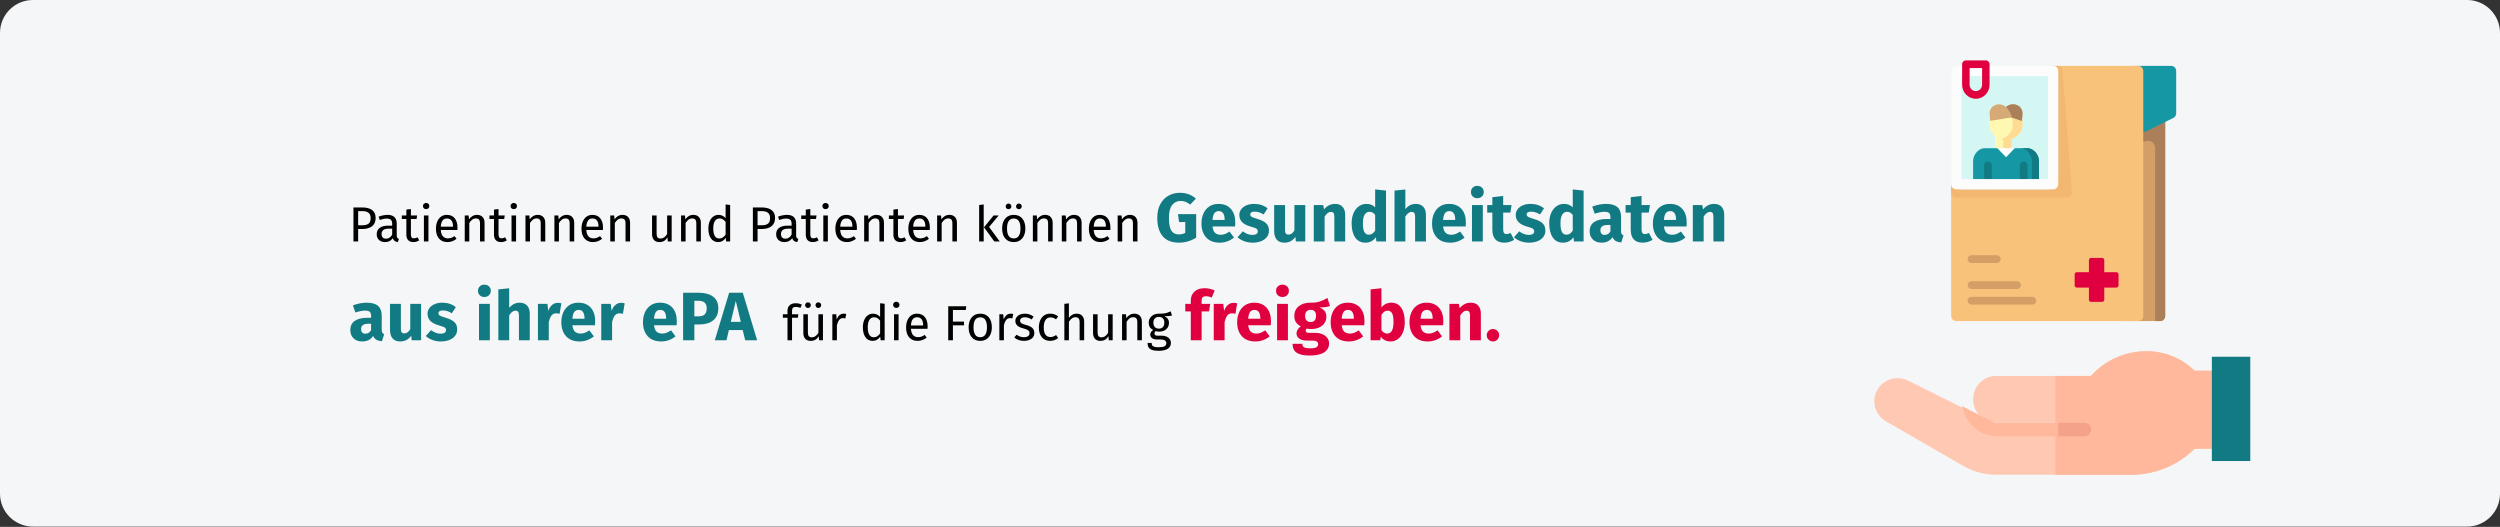 <?xml version="1.0" encoding="UTF-8"?>
<svg width="911px" height="192px" viewBox="0 0 911 192" version="1.1" xmlns="http://www.w3.org/2000/svg" xmlns:xlink="http://www.w3.org/1999/xlink">
    <rect x="0" y="0" width="911" height="192" fill="#333333" stroke="none"/>
    <title>datenspende-einleitung</title>
    <g id="Page-1" stroke="none" stroke-width="1" fill="none" fill-rule="evenodd">
        <g id="vorlage" transform="translate(2, -34360)" fill-rule="nonzero">
            <g id="datenspende-einleitung" transform="translate(-2, 34360)">
                <g id="Mask" fill="#F5F6F7">
                    <path d="M12,1.71262132e-22 L899,1.71262132e-22 C905.627,1.71262132e-22 911,5.373 911,12 L911,179.886 C911,186.513 905.627,191.886 899,191.886 L12,191.886 C5.373,191.886 0,186.513 0,179.886 L0,12 C0,5.373 5.373,1.71262132e-22 12,1.71262132e-22 Z" id="path-1"></path>
                </g>
                <g id="Patientinnen-und-Pat" transform="translate(127.65, 67.725)">
                    <path d="M4.408,7.873 C5.944,7.873 7.132,8.194 7.972,8.836 C8.812,9.478 9.232,10.435 9.232,11.707 C9.232,13.063 8.794,14.071 7.918,14.731 C7.042,15.391 5.878,15.721 4.426,15.721 L2.86,15.721 L2.86,20.275 L1.15,20.275 L1.15,7.873 L4.408,7.873 Z M4.354,14.371 C5.35,14.371 6.109,14.179 6.631,13.795 C7.153,13.411 7.414,12.721 7.414,11.725 C7.414,10.837 7.153,10.195 6.631,9.799 C6.109,9.403 5.362,9.205 4.39,9.205 L2.86,9.205 L2.86,14.371 L4.354,14.371 Z" id="Shape" fill="#000000"></path>
                    <path d="M16.918,18.061 C16.918,18.445 16.984,18.73 17.116,18.916 C17.248,19.102 17.446,19.243 17.71,19.339 L17.332,20.491 C16.84,20.431 16.444,20.293 16.144,20.077 C15.844,19.861 15.622,19.525 15.478,19.069 C14.842,20.017 13.9,20.491 12.652,20.491 C11.716,20.491 10.978,20.227 10.438,19.699 C9.898,19.171 9.628,18.481 9.628,17.629 C9.628,16.621 9.991,15.847 10.717,15.307 C11.443,14.767 12.472,14.497 13.804,14.497 L15.262,14.497 L15.262,13.795 C15.262,13.123 15.1,12.643 14.776,12.355 C14.452,12.067 13.954,11.923 13.282,11.923 C12.586,11.923 11.734,12.091 10.726,12.427 L10.312,11.221 C11.488,10.789 12.58,10.573 13.588,10.573 C14.704,10.573 15.538,10.846 16.09,11.392 C16.642,11.938 16.918,12.715 16.918,13.723 L16.918,18.061 Z M13.03,19.249 C13.978,19.249 14.722,18.757 15.262,17.773 L15.262,15.595 L14.02,15.595 C12.268,15.595 11.392,16.243 11.392,17.539 C11.392,18.103 11.53,18.529 11.806,18.817 C12.082,19.105 12.49,19.249 13.03,19.249 Z" id="Shape" fill="#000000"></path>
                    <path d="M25.108,19.843 C24.484,20.275 23.776,20.491 22.984,20.491 C22.18,20.491 21.553,20.26 21.103,19.798 C20.653,19.336 20.428,18.667 20.428,17.791 L20.428,12.067 L18.772,12.067 L18.772,10.789 L20.428,10.789 L20.428,8.647 L22.084,8.449 L22.084,10.789 L24.334,10.789 L24.154,12.067 L22.084,12.067 L22.084,17.719 C22.084,18.211 22.171,18.568 22.345,18.79 C22.519,19.012 22.81,19.123 23.218,19.123 C23.59,19.123 24.01,18.997 24.478,18.745 L25.108,19.843 Z" id="Path" fill="#000000"></path>
                    <path d="M28.474,10.789 L28.474,20.275 L26.818,20.275 L26.818,10.789 L28.474,10.789 Z M27.628,6.235 C27.976,6.235 28.258,6.343 28.474,6.559 C28.69,6.775 28.798,7.045 28.798,7.369 C28.798,7.693 28.69,7.96 28.474,8.17 C28.258,8.38 27.976,8.485 27.628,8.485 C27.292,8.485 27.016,8.38 26.8,8.17 C26.584,7.96 26.476,7.693 26.476,7.369 C26.476,7.045 26.584,6.775 26.8,6.559 C27.016,6.343 27.292,6.235 27.628,6.235 Z" id="Shape" fill="#000000"></path>
                    <path d="M39.058,15.253 C39.058,15.529 39.046,15.811 39.022,16.099 L32.974,16.099 C33.046,17.143 33.31,17.911 33.766,18.403 C34.222,18.895 34.81,19.141 35.53,19.141 C35.986,19.141 36.406,19.075 36.79,18.943 C37.174,18.811 37.576,18.601 37.996,18.313 L38.716,19.303 C37.708,20.095 36.604,20.491 35.404,20.491 C34.084,20.491 33.055,20.059 32.317,19.195 C31.579,18.331 31.21,17.143 31.21,15.631 C31.21,14.647 31.369,13.774 31.687,13.012 C32.005,12.25 32.461,11.653 33.055,11.221 C33.649,10.789 34.348,10.573 35.152,10.573 C36.412,10.573 37.378,10.987 38.05,11.815 C38.722,12.643 39.058,13.789 39.058,15.253 Z M37.42,14.767 C37.42,13.831 37.234,13.117 36.862,12.625 C36.49,12.133 35.932,11.887 35.188,11.887 C33.832,11.887 33.094,12.883 32.974,14.875 L37.42,14.875 L37.42,14.767 Z" id="Shape" fill="#000000"></path>
                    <path d="M46.168,10.573 C47.032,10.573 47.707,10.831 48.193,11.347 C48.679,11.863 48.922,12.571 48.922,13.471 L48.922,20.275 L47.266,20.275 L47.266,13.705 C47.266,13.033 47.14,12.559 46.888,12.283 C46.636,12.007 46.264,11.869 45.772,11.869 C45.268,11.869 44.824,12.013 44.44,12.301 C44.056,12.589 43.696,13.003 43.36,13.543 L43.36,20.275 L41.704,20.275 L41.704,10.789 L43.126,10.789 L43.27,12.193 C43.606,11.689 44.023,11.293 44.521,11.005 C45.019,10.717 45.568,10.573 46.168,10.573 Z" id="Path" fill="#000000"></path>
                    <path d="M57.04,19.843 C56.416,20.275 55.708,20.491 54.916,20.491 C54.112,20.491 53.485,20.26 53.035,19.798 C52.585,19.336 52.36,18.667 52.36,17.791 L52.36,12.067 L50.704,12.067 L50.704,10.789 L52.36,10.789 L52.36,8.647 L54.016,8.449 L54.016,10.789 L56.266,10.789 L56.086,12.067 L54.016,12.067 L54.016,17.719 C54.016,18.211 54.103,18.568 54.277,18.79 C54.451,19.012 54.742,19.123 55.15,19.123 C55.522,19.123 55.942,18.997 56.41,18.745 L57.04,19.843 Z" id="Path" fill="#000000"></path>
                    <path d="M60.406,10.789 L60.406,20.275 L58.75,20.275 L58.75,10.789 L60.406,10.789 Z M59.56,6.235 C59.908,6.235 60.19,6.343 60.406,6.559 C60.622,6.775 60.73,7.045 60.73,7.369 C60.73,7.693 60.622,7.96 60.406,8.17 C60.19,8.38 59.908,8.485 59.56,8.485 C59.224,8.485 58.948,8.38 58.732,8.17 C58.516,7.96 58.408,7.693 58.408,7.369 C58.408,7.045 58.516,6.775 58.732,6.559 C58.948,6.343 59.224,6.235 59.56,6.235 Z" id="Shape" fill="#000000"></path>
                    <path d="M68.29,10.573 C69.154,10.573 69.829,10.831 70.315,11.347 C70.801,11.863 71.044,12.571 71.044,13.471 L71.044,20.275 L69.388,20.275 L69.388,13.705 C69.388,13.033 69.262,12.559 69.01,12.283 C68.758,12.007 68.386,11.869 67.894,11.869 C67.39,11.869 66.946,12.013 66.562,12.301 C66.178,12.589 65.818,13.003 65.482,13.543 L65.482,20.275 L63.826,20.275 L63.826,10.789 L65.248,10.789 L65.392,12.193 C65.728,11.689 66.145,11.293 66.643,11.005 C67.141,10.717 67.69,10.573 68.29,10.573 Z" id="Path" fill="#000000"></path>
                    <path d="M78.838,10.573 C79.702,10.573 80.377,10.831 80.863,11.347 C81.349,11.863 81.592,12.571 81.592,13.471 L81.592,20.275 L79.936,20.275 L79.936,13.705 C79.936,13.033 79.81,12.559 79.558,12.283 C79.306,12.007 78.934,11.869 78.442,11.869 C77.938,11.869 77.494,12.013 77.11,12.301 C76.726,12.589 76.366,13.003 76.03,13.543 L76.03,20.275 L74.374,20.275 L74.374,10.789 L75.796,10.789 L75.94,12.193 C76.276,11.689 76.693,11.293 77.191,11.005 C77.689,10.717 78.238,10.573 78.838,10.573 Z" id="Path" fill="#000000"></path>
                    <path d="M92.086,15.253 C92.086,15.529 92.074,15.811 92.05,16.099 L86.002,16.099 C86.074,17.143 86.338,17.911 86.794,18.403 C87.25,18.895 87.838,19.141 88.558,19.141 C89.014,19.141 89.434,19.075 89.818,18.943 C90.202,18.811 90.604,18.601 91.024,18.313 L91.744,19.303 C90.736,20.095 89.632,20.491 88.432,20.491 C87.112,20.491 86.083,20.059 85.345,19.195 C84.607,18.331 84.238,17.143 84.238,15.631 C84.238,14.647 84.397,13.774 84.715,13.012 C85.033,12.25 85.489,11.653 86.083,11.221 C86.677,10.789 87.376,10.573 88.18,10.573 C89.44,10.573 90.406,10.987 91.078,11.815 C91.75,12.643 92.086,13.789 92.086,15.253 Z M90.448,14.767 C90.448,13.831 90.262,13.117 89.89,12.625 C89.518,12.133 88.96,11.887 88.216,11.887 C86.86,11.887 86.122,12.883 86.002,14.875 L90.448,14.875 L90.448,14.767 Z" id="Shape" fill="#000000"></path>
                    <path d="M99.196,10.573 C100.06,10.573 100.735,10.831 101.221,11.347 C101.707,11.863 101.95,12.571 101.95,13.471 L101.95,20.275 L100.294,20.275 L100.294,13.705 C100.294,13.033 100.168,12.559 99.916,12.283 C99.664,12.007 99.292,11.869 98.8,11.869 C98.296,11.869 97.852,12.013 97.468,12.301 C97.084,12.589 96.724,13.003 96.388,13.543 L96.388,20.275 L94.732,20.275 L94.732,10.789 L96.154,10.789 L96.298,12.193 C96.634,11.689 97.051,11.293 97.549,11.005 C98.047,10.717 98.596,10.573 99.196,10.573 Z" id="Path" fill="#000000"></path>
                    <path d="M117.106,20.275 L115.684,20.275 L115.558,18.799 C115.198,19.387 114.784,19.816 114.316,20.086 C113.848,20.356 113.278,20.491 112.606,20.491 C111.778,20.491 111.13,20.239 110.662,19.735 C110.194,19.231 109.96,18.517 109.96,17.593 L109.96,10.789 L111.616,10.789 L111.616,17.413 C111.616,18.061 111.73,18.52 111.958,18.79 C112.186,19.06 112.558,19.195 113.074,19.195 C113.998,19.195 114.79,18.649 115.45,17.557 L115.45,10.789 L117.106,10.789 L117.106,20.275 Z" id="Path" fill="#000000"></path>
                    <path d="M124.99,10.573 C125.854,10.573 126.529,10.831 127.015,11.347 C127.501,11.863 127.744,12.571 127.744,13.471 L127.744,20.275 L126.088,20.275 L126.088,13.705 C126.088,13.033 125.962,12.559 125.71,12.283 C125.458,12.007 125.086,11.869 124.594,11.869 C124.09,11.869 123.646,12.013 123.262,12.301 C122.878,12.589 122.518,13.003 122.182,13.543 L122.182,20.275 L120.526,20.275 L120.526,10.789 L121.948,10.789 L122.092,12.193 C122.428,11.689 122.845,11.293 123.343,11.005 C123.841,10.717 124.39,10.573 124.99,10.573 Z" id="Path" fill="#000000"></path>
                    <path d="M138.418,6.973 L138.418,20.275 L136.96,20.275 L136.798,18.961 C136.486,19.441 136.096,19.816 135.628,20.086 C135.16,20.356 134.638,20.491 134.062,20.491 C132.934,20.491 132.055,20.047 131.425,19.159 C130.795,18.271 130.48,17.077 130.48,15.577 C130.48,14.605 130.63,13.741 130.93,12.985 C131.23,12.229 131.662,11.638 132.226,11.212 C132.79,10.786 133.45,10.573 134.206,10.573 C135.178,10.573 136.03,10.963 136.762,11.743 L136.762,6.775 L138.418,6.973 Z M134.422,19.177 C134.926,19.177 135.358,19.06 135.718,18.826 C136.078,18.592 136.426,18.241 136.762,17.773 L136.762,13.129 C136.45,12.721 136.117,12.412 135.763,12.202 C135.409,11.992 135.01,11.887 134.566,11.887 C133.834,11.887 133.267,12.193 132.865,12.805 C132.463,13.417 132.262,14.329 132.262,15.541 C132.262,16.765 132.448,17.677 132.82,18.277 C133.192,18.877 133.726,19.177 134.422,19.177 Z" id="Shape" fill="#000000"></path>
                    <path d="M149.956,7.873 C151.492,7.873 152.68,8.194 153.52,8.836 C154.36,9.478 154.78,10.435 154.78,11.707 C154.78,13.063 154.342,14.071 153.466,14.731 C152.59,15.391 151.426,15.721 149.974,15.721 L148.408,15.721 L148.408,20.275 L146.698,20.275 L146.698,7.873 L149.956,7.873 Z M149.902,14.371 C150.898,14.371 151.657,14.179 152.179,13.795 C152.701,13.411 152.962,12.721 152.962,11.725 C152.962,10.837 152.701,10.195 152.179,9.799 C151.657,9.403 150.91,9.205 149.938,9.205 L148.408,9.205 L148.408,14.371 L149.902,14.371 Z" id="Shape" fill="#000000"></path>
                    <path d="M162.466,18.061 C162.466,18.445 162.532,18.73 162.664,18.916 C162.796,19.102 162.994,19.243 163.258,19.339 L162.88,20.491 C162.388,20.431 161.992,20.293 161.692,20.077 C161.392,19.861 161.17,19.525 161.026,19.069 C160.39,20.017 159.448,20.491 158.2,20.491 C157.264,20.491 156.526,20.227 155.986,19.699 C155.446,19.171 155.176,18.481 155.176,17.629 C155.176,16.621 155.539,15.847 156.265,15.307 C156.991,14.767 158.02,14.497 159.352,14.497 L160.81,14.497 L160.81,13.795 C160.81,13.123 160.648,12.643 160.324,12.355 C160,12.067 159.502,11.923 158.83,11.923 C158.134,11.923 157.282,12.091 156.274,12.427 L155.86,11.221 C157.036,10.789 158.128,10.573 159.136,10.573 C160.252,10.573 161.086,10.846 161.638,11.392 C162.19,11.938 162.466,12.715 162.466,13.723 L162.466,18.061 Z M158.578,19.249 C159.526,19.249 160.27,18.757 160.81,17.773 L160.81,15.595 L159.568,15.595 C157.816,15.595 156.94,16.243 156.94,17.539 C156.94,18.103 157.078,18.529 157.354,18.817 C157.63,19.105 158.038,19.249 158.578,19.249 Z" id="Shape" fill="#000000"></path>
                    <path d="M170.656,19.843 C170.032,20.275 169.324,20.491 168.532,20.491 C167.728,20.491 167.101,20.26 166.651,19.798 C166.201,19.336 165.976,18.667 165.976,17.791 L165.976,12.067 L164.32,12.067 L164.32,10.789 L165.976,10.789 L165.976,8.647 L167.632,8.449 L167.632,10.789 L169.882,10.789 L169.702,12.067 L167.632,12.067 L167.632,17.719 C167.632,18.211 167.719,18.568 167.893,18.79 C168.067,19.012 168.358,19.123 168.766,19.123 C169.138,19.123 169.558,18.997 170.026,18.745 L170.656,19.843 Z" id="Path" fill="#000000"></path>
                    <path d="M174.022,10.789 L174.022,20.275 L172.366,20.275 L172.366,10.789 L174.022,10.789 Z M173.176,6.235 C173.524,6.235 173.806,6.343 174.022,6.559 C174.238,6.775 174.346,7.045 174.346,7.369 C174.346,7.693 174.238,7.96 174.022,8.17 C173.806,8.38 173.524,8.485 173.176,8.485 C172.84,8.485 172.564,8.38 172.348,8.17 C172.132,7.96 172.024,7.693 172.024,7.369 C172.024,7.045 172.132,6.775 172.348,6.559 C172.564,6.343 172.84,6.235 173.176,6.235 Z" id="Shape" fill="#000000"></path>
                    <path d="M184.606,15.253 C184.606,15.529 184.594,15.811 184.57,16.099 L178.522,16.099 C178.594,17.143 178.858,17.911 179.314,18.403 C179.77,18.895 180.358,19.141 181.078,19.141 C181.534,19.141 181.954,19.075 182.338,18.943 C182.722,18.811 183.124,18.601 183.544,18.313 L184.264,19.303 C183.256,20.095 182.152,20.491 180.952,20.491 C179.632,20.491 178.603,20.059 177.865,19.195 C177.127,18.331 176.758,17.143 176.758,15.631 C176.758,14.647 176.917,13.774 177.235,13.012 C177.553,12.25 178.009,11.653 178.603,11.221 C179.197,10.789 179.896,10.573 180.7,10.573 C181.96,10.573 182.926,10.987 183.598,11.815 C184.27,12.643 184.606,13.789 184.606,15.253 Z M182.968,14.767 C182.968,13.831 182.782,13.117 182.41,12.625 C182.038,12.133 181.48,11.887 180.736,11.887 C179.38,11.887 178.642,12.883 178.522,14.875 L182.968,14.875 L182.968,14.767 Z" id="Shape" fill="#000000"></path>
                    <path d="M191.716,10.573 C192.58,10.573 193.255,10.831 193.741,11.347 C194.227,11.863 194.47,12.571 194.47,13.471 L194.47,20.275 L192.814,20.275 L192.814,13.705 C192.814,13.033 192.688,12.559 192.436,12.283 C192.184,12.007 191.812,11.869 191.32,11.869 C190.816,11.869 190.372,12.013 189.988,12.301 C189.604,12.589 189.244,13.003 188.908,13.543 L188.908,20.275 L187.252,20.275 L187.252,10.789 L188.674,10.789 L188.818,12.193 C189.154,11.689 189.571,11.293 190.069,11.005 C190.567,10.717 191.116,10.573 191.716,10.573 Z" id="Path" fill="#000000"></path>
                    <path d="M202.588,19.843 C201.964,20.275 201.256,20.491 200.464,20.491 C199.66,20.491 199.033,20.26 198.583,19.798 C198.133,19.336 197.908,18.667 197.908,17.791 L197.908,12.067 L196.252,12.067 L196.252,10.789 L197.908,10.789 L197.908,8.647 L199.564,8.449 L199.564,10.789 L201.814,10.789 L201.634,12.067 L199.564,12.067 L199.564,17.719 C199.564,18.211 199.651,18.568 199.825,18.79 C199.999,19.012 200.29,19.123 200.698,19.123 C201.07,19.123 201.49,18.997 201.958,18.745 L202.588,19.843 Z" id="Path" fill="#000000"></path>
                    <path d="M211.192,15.253 C211.192,15.529 211.18,15.811 211.156,16.099 L205.108,16.099 C205.18,17.143 205.444,17.911 205.9,18.403 C206.356,18.895 206.944,19.141 207.664,19.141 C208.12,19.141 208.54,19.075 208.924,18.943 C209.308,18.811 209.71,18.601 210.13,18.313 L210.85,19.303 C209.842,20.095 208.738,20.491 207.538,20.491 C206.218,20.491 205.189,20.059 204.451,19.195 C203.713,18.331 203.344,17.143 203.344,15.631 C203.344,14.647 203.503,13.774 203.821,13.012 C204.139,12.25 204.595,11.653 205.189,11.221 C205.783,10.789 206.482,10.573 207.286,10.573 C208.546,10.573 209.512,10.987 210.184,11.815 C210.856,12.643 211.192,13.789 211.192,15.253 Z M209.554,14.767 C209.554,13.831 209.368,13.117 208.996,12.625 C208.624,12.133 208.066,11.887 207.322,11.887 C205.966,11.887 205.228,12.883 205.108,14.875 L209.554,14.875 L209.554,14.767 Z" id="Shape" fill="#000000"></path>
                    <path d="M218.302,10.573 C219.166,10.573 219.841,10.831 220.327,11.347 C220.813,11.863 221.056,12.571 221.056,13.471 L221.056,20.275 L219.4,20.275 L219.4,13.705 C219.4,13.033 219.274,12.559 219.022,12.283 C218.77,12.007 218.398,11.869 217.906,11.869 C217.402,11.869 216.958,12.013 216.574,12.301 C216.19,12.589 215.83,13.003 215.494,13.543 L215.494,20.275 L213.838,20.275 L213.838,10.789 L215.26,10.789 L215.404,12.193 C215.74,11.689 216.157,11.293 216.655,11.005 C217.153,10.717 217.702,10.573 218.302,10.573 Z" id="Path" fill="#000000"></path>
                    <path d="M230.812,6.775 L230.812,20.275 L229.156,20.275 L229.156,6.973 L230.812,6.775 Z M236.266,10.789 L232.774,14.983 L236.662,20.275 L234.682,20.275 L230.92,15.091 L234.412,10.789 L236.266,10.789 Z" id="Shape" fill="#000000"></path>
                    <path d="M241.774,10.573 C243.106,10.573 244.141,11.017 244.879,11.905 C245.617,12.793 245.986,13.999 245.986,15.523 C245.986,16.507 245.818,17.374 245.482,18.124 C245.146,18.874 244.66,19.456 244.024,19.87 C243.388,20.284 242.632,20.491 241.756,20.491 C240.424,20.491 239.386,20.047 238.642,19.159 C237.898,18.271 237.526,17.065 237.526,15.541 C237.526,14.557 237.694,13.69 238.03,12.94 C238.366,12.19 238.852,11.608 239.488,11.194 C240.124,10.78 240.886,10.573 241.774,10.573 Z M241.774,11.905 C240.13,11.905 239.308,13.117 239.308,15.541 C239.308,17.953 240.124,19.159 241.756,19.159 C243.388,19.159 244.204,17.947 244.204,15.523 C244.204,13.111 243.394,11.905 241.774,11.905 Z M239.866,6.451 C240.154,6.451 240.397,6.55 240.595,6.748 C240.793,6.946 240.892,7.189 240.892,7.477 C240.892,7.765 240.793,8.008 240.595,8.206 C240.397,8.404 240.154,8.503 239.866,8.503 C239.566,8.503 239.317,8.404 239.119,8.206 C238.921,8.008 238.822,7.765 238.822,7.477 C238.822,7.189 238.921,6.946 239.119,6.748 C239.317,6.55 239.566,6.451 239.866,6.451 Z M243.628,6.451 C243.928,6.451 244.177,6.55 244.375,6.748 C244.573,6.946 244.672,7.189 244.672,7.477 C244.672,7.765 244.573,8.008 244.375,8.206 C244.177,8.404 243.928,8.503 243.628,8.503 C243.34,8.503 243.097,8.404 242.899,8.206 C242.701,8.008 242.602,7.765 242.602,7.477 C242.602,7.189 242.701,6.946 242.899,6.748 C243.097,6.55 243.34,6.451 243.628,6.451 Z" id="Shape" fill="#000000"></path>
                    <path d="M253.186,10.573 C254.05,10.573 254.725,10.831 255.211,11.347 C255.697,11.863 255.94,12.571 255.94,13.471 L255.94,20.275 L254.284,20.275 L254.284,13.705 C254.284,13.033 254.158,12.559 253.906,12.283 C253.654,12.007 253.282,11.869 252.79,11.869 C252.286,11.869 251.842,12.013 251.458,12.301 C251.074,12.589 250.714,13.003 250.378,13.543 L250.378,20.275 L248.722,20.275 L248.722,10.789 L250.144,10.789 L250.288,12.193 C250.624,11.689 251.041,11.293 251.539,11.005 C252.037,10.717 252.586,10.573 253.186,10.573 Z" id="Path" fill="#000000"></path>
                    <path d="M263.734,10.573 C264.598,10.573 265.273,10.831 265.759,11.347 C266.245,11.863 266.488,12.571 266.488,13.471 L266.488,20.275 L264.832,20.275 L264.832,13.705 C264.832,13.033 264.706,12.559 264.454,12.283 C264.202,12.007 263.83,11.869 263.338,11.869 C262.834,11.869 262.39,12.013 262.006,12.301 C261.622,12.589 261.262,13.003 260.926,13.543 L260.926,20.275 L259.27,20.275 L259.27,10.789 L260.692,10.789 L260.836,12.193 C261.172,11.689 261.589,11.293 262.087,11.005 C262.585,10.717 263.134,10.573 263.734,10.573 Z" id="Path" fill="#000000"></path>
                    <path d="M276.982,15.253 C276.982,15.529 276.97,15.811 276.946,16.099 L270.898,16.099 C270.97,17.143 271.234,17.911 271.69,18.403 C272.146,18.895 272.734,19.141 273.454,19.141 C273.91,19.141 274.33,19.075 274.714,18.943 C275.098,18.811 275.5,18.601 275.92,18.313 L276.64,19.303 C275.632,20.095 274.528,20.491 273.328,20.491 C272.008,20.491 270.979,20.059 270.241,19.195 C269.503,18.331 269.134,17.143 269.134,15.631 C269.134,14.647 269.293,13.774 269.611,13.012 C269.929,12.25 270.385,11.653 270.979,11.221 C271.573,10.789 272.272,10.573 273.076,10.573 C274.336,10.573 275.302,10.987 275.974,11.815 C276.646,12.643 276.982,13.789 276.982,15.253 Z M275.344,14.767 C275.344,13.831 275.158,13.117 274.786,12.625 C274.414,12.133 273.856,11.887 273.112,11.887 C271.756,11.887 271.018,12.883 270.898,14.875 L275.344,14.875 L275.344,14.767 Z" id="Shape" fill="#000000"></path>
                    <path d="M284.092,10.573 C284.956,10.573 285.631,10.831 286.117,11.347 C286.603,11.863 286.846,12.571 286.846,13.471 L286.846,20.275 L285.19,20.275 L285.19,13.705 C285.19,13.033 285.064,12.559 284.812,12.283 C284.56,12.007 284.188,11.869 283.696,11.869 C283.192,11.869 282.748,12.013 282.364,12.301 C281.98,12.589 281.62,13.003 281.284,13.543 L281.284,20.275 L279.628,20.275 L279.628,10.789 L281.05,10.789 L281.194,12.193 C281.53,11.689 281.947,11.293 282.445,11.005 C282.943,10.717 283.492,10.573 284.092,10.573 Z" id="Path" fill="#000000"></path>
                    <path d="M302.361,2.525 C304.594,2.525 306.519,3.233 308.136,4.65 L306.061,6.825 C305.444,6.358 304.873,6.021 304.349,5.812 C303.824,5.604 303.219,5.5 302.536,5.5 C301.253,5.5 300.228,6.004 299.461,7.013 C298.694,8.021 298.311,9.55 298.311,11.6 C298.311,13.817 298.603,15.387 299.186,16.312 C299.769,17.238 300.678,17.7 301.911,17.7 C302.778,17.7 303.561,17.508 304.261,17.125 L304.261,13.2 L302.011,13.2 L301.611,10.3 L308.236,10.3 L308.236,18.875 C307.336,19.458 306.344,19.908 305.261,20.225 C304.178,20.542 303.094,20.7 302.011,20.7 C299.378,20.7 297.394,19.929 296.061,18.387 C294.728,16.846 294.061,14.583 294.061,11.6 C294.061,9.7 294.423,8.067 295.149,6.7 C295.873,5.333 296.865,4.296 298.123,3.587 C299.382,2.879 300.794,2.525 302.361,2.525 Z" id="Path" fill="#117A83"></path>
                    <path d="M322.486,13.375 C322.486,13.925 322.461,14.4 322.411,14.8 L314.186,14.8 C314.319,15.917 314.636,16.7 315.136,17.15 C315.636,17.6 316.328,17.825 317.211,17.825 C317.744,17.825 318.261,17.729 318.761,17.538 C319.261,17.346 319.803,17.05 320.386,16.65 L322.011,18.85 C320.461,20.083 318.736,20.7 316.836,20.7 C314.686,20.7 313.036,20.067 311.886,18.8 C310.736,17.533 310.161,15.833 310.161,13.7 C310.161,12.35 310.403,11.137 310.886,10.062 C311.369,8.988 312.078,8.137 313.011,7.513 C313.944,6.888 315.061,6.575 316.361,6.575 C318.278,6.575 319.778,7.175 320.861,8.375 C321.944,9.575 322.486,11.242 322.486,13.375 Z M318.611,12.25 C318.578,10.217 317.861,9.2 316.461,9.2 C315.778,9.2 315.248,9.45 314.873,9.95 C314.498,10.45 314.269,11.275 314.186,12.425 L318.611,12.425 L318.611,12.25 Z" id="Shape" fill="#117A83"></path>
                    <path d="M329.386,6.575 C330.336,6.575 331.228,6.717 332.061,7 C332.894,7.283 333.628,7.683 334.261,8.2 L332.811,10.425 C331.728,9.742 330.636,9.4 329.536,9.4 C329.019,9.4 328.623,9.488 328.349,9.662 C328.074,9.838 327.936,10.083 327.936,10.4 C327.936,10.65 327.998,10.854 328.123,11.012 C328.248,11.171 328.503,11.333 328.886,11.5 C329.269,11.667 329.861,11.867 330.661,12.1 C332.044,12.5 333.074,13.021 333.748,13.662 C334.423,14.304 334.761,15.192 334.761,16.325 C334.761,17.225 334.503,18.004 333.986,18.663 C333.469,19.321 332.761,19.825 331.861,20.175 C330.961,20.525 329.961,20.7 328.861,20.7 C327.744,20.7 326.707,20.525 325.748,20.175 C324.79,19.825 323.978,19.342 323.311,18.725 L325.236,16.575 C326.353,17.442 327.528,17.875 328.761,17.875 C329.361,17.875 329.832,17.767 330.173,17.55 C330.515,17.333 330.686,17.025 330.686,16.625 C330.686,16.308 330.619,16.058 330.486,15.875 C330.353,15.692 330.094,15.521 329.711,15.363 C329.328,15.204 328.719,15.008 327.886,14.775 C326.569,14.392 325.586,13.858 324.936,13.175 C324.286,12.492 323.961,11.642 323.961,10.625 C323.961,9.858 324.182,9.171 324.623,8.562 C325.065,7.954 325.699,7.471 326.524,7.112 C327.349,6.754 328.303,6.575 329.386,6.575 Z" id="Path" fill="#117A83"></path>
                    <path d="M347.986,20.275 L344.561,20.275 L344.386,18.6 C343.419,20 342.078,20.7 340.361,20.7 C339.144,20.7 338.224,20.333 337.599,19.6 C336.974,18.867 336.661,17.842 336.661,16.525 L336.661,7 L340.611,7 L340.611,16.025 C340.611,16.675 340.715,17.129 340.923,17.387 C341.132,17.646 341.453,17.775 341.886,17.775 C342.719,17.775 343.436,17.258 344.036,16.225 L344.036,7 L347.986,7 L347.986,20.275 Z" id="Path" fill="#117A83"></path>
                    <path d="M358.861,6.575 C360.011,6.575 360.911,6.925 361.561,7.625 C362.211,8.325 362.536,9.308 362.536,10.575 L362.536,20.275 L358.586,20.275 L358.586,11.25 C358.586,10.583 358.482,10.121 358.274,9.863 C358.065,9.604 357.753,9.475 357.336,9.475 C356.536,9.475 355.769,10.05 355.036,11.2 L355.036,20.275 L351.086,20.275 L351.086,7 L354.536,7 L354.811,8.575 C355.378,7.908 355.99,7.408 356.649,7.075 C357.307,6.742 358.044,6.575 358.861,6.575 Z" id="Path" fill="#117A83"></path>
                    <path d="M377.411,1.725 L377.411,20.275 L373.911,20.275 L373.711,18.725 C372.778,20.042 371.519,20.7 369.936,20.7 C368.286,20.7 367.032,20.067 366.173,18.8 C365.315,17.533 364.886,15.8 364.886,13.6 C364.886,12.25 365.111,11.042 365.561,9.975 C366.011,8.908 366.649,8.075 367.474,7.475 C368.298,6.875 369.244,6.575 370.311,6.575 C371.578,6.575 372.628,6.992 373.461,7.825 L373.461,1.3 L377.411,1.725 Z M371.161,17.8 C372.078,17.8 372.844,17.3 373.461,16.3 L373.461,10.575 C373.144,10.192 372.824,9.908 372.498,9.725 C372.173,9.542 371.803,9.45 371.386,9.45 C370.653,9.45 370.069,9.792 369.636,10.475 C369.203,11.158 368.986,12.208 368.986,13.625 C368.986,15.175 369.173,16.258 369.548,16.875 C369.923,17.492 370.461,17.8 371.161,17.8 Z" id="Shape" fill="#117A83"></path>
                    <path d="M388.286,6.575 C389.436,6.575 390.336,6.925 390.986,7.625 C391.636,8.325 391.961,9.308 391.961,10.575 L391.961,20.275 L388.011,20.275 L388.011,11.25 C388.011,10.583 387.903,10.121 387.686,9.863 C387.469,9.604 387.161,9.475 386.761,9.475 C385.961,9.475 385.194,10.042 384.461,11.175 L384.461,20.275 L380.511,20.275 L380.511,1.725 L384.461,1.325 L384.461,8.425 C385.011,7.808 385.594,7.346 386.211,7.037 C386.828,6.729 387.519,6.575 388.286,6.575 Z" id="Path" fill="#117A83"></path>
                    <path d="M406.511,13.375 C406.511,13.925 406.486,14.4 406.436,14.8 L398.211,14.8 C398.344,15.917 398.661,16.7 399.161,17.15 C399.661,17.6 400.353,17.825 401.236,17.825 C401.769,17.825 402.286,17.729 402.786,17.538 C403.286,17.346 403.828,17.05 404.411,16.65 L406.036,18.85 C404.486,20.083 402.761,20.7 400.861,20.7 C398.711,20.7 397.061,20.067 395.911,18.8 C394.761,17.533 394.186,15.833 394.186,13.7 C394.186,12.35 394.428,11.137 394.911,10.062 C395.394,8.988 396.103,8.137 397.036,7.513 C397.969,6.888 399.086,6.575 400.386,6.575 C402.303,6.575 403.803,7.175 404.886,8.375 C405.969,9.575 406.511,11.242 406.511,13.375 Z M402.636,12.25 C402.603,10.217 401.886,9.2 400.486,9.2 C399.803,9.2 399.274,9.45 398.899,9.95 C398.524,10.45 398.294,11.275 398.211,12.425 L402.636,12.425 L402.636,12.25 Z" id="Shape" fill="#117A83"></path>
                    <path d="M412.686,7 L412.686,20.275 L408.736,20.275 L408.736,7 L412.686,7 Z M410.686,0 C411.369,0 411.932,0.212 412.373,0.637 C412.815,1.062 413.036,1.6 413.036,2.25 C413.036,2.9 412.815,3.438 412.373,3.862 C411.932,4.287 411.369,4.5 410.686,4.5 C410.003,4.5 409.444,4.287 409.011,3.862 C408.578,3.438 408.361,2.9 408.361,2.25 C408.361,1.6 408.578,1.062 409.011,0.637 C409.444,0.212 410.003,0 410.686,0 Z" id="Shape" fill="#117A83"></path>
                    <path d="M424.111,19.65 C423.628,19.983 423.065,20.242 422.423,20.425 C421.782,20.608 421.144,20.7 420.511,20.7 C417.611,20.683 416.161,19.083 416.161,15.9 L416.161,9.75 L414.286,9.75 L414.286,7 L416.161,7 L416.161,4.125 L420.111,3.675 L420.111,7 L423.161,7 L422.736,9.75 L420.111,9.75 L420.111,15.85 C420.111,16.467 420.211,16.908 420.411,17.175 C420.611,17.442 420.928,17.575 421.361,17.575 C421.811,17.575 422.286,17.433 422.786,17.15 L424.111,19.65 Z" id="Path" fill="#117A83"></path>
                    <path d="M430.111,6.575 C431.061,6.575 431.953,6.717 432.786,7 C433.619,7.283 434.353,7.683 434.986,8.2 L433.536,10.425 C432.453,9.742 431.361,9.4 430.261,9.4 C429.744,9.4 429.349,9.488 429.074,9.662 C428.798,9.838 428.661,10.083 428.661,10.4 C428.661,10.65 428.724,10.854 428.849,11.012 C428.974,11.171 429.228,11.333 429.611,11.5 C429.994,11.667 430.586,11.867 431.386,12.1 C432.769,12.5 433.798,13.021 434.474,13.662 C435.149,14.304 435.486,15.192 435.486,16.325 C435.486,17.225 435.228,18.004 434.711,18.663 C434.194,19.321 433.486,19.825 432.586,20.175 C431.686,20.525 430.686,20.7 429.586,20.7 C428.469,20.7 427.432,20.525 426.474,20.175 C425.515,19.825 424.703,19.342 424.036,18.725 L425.961,16.575 C427.078,17.442 428.253,17.875 429.486,17.875 C430.086,17.875 430.557,17.767 430.899,17.55 C431.24,17.333 431.411,17.025 431.411,16.625 C431.411,16.308 431.344,16.058 431.211,15.875 C431.078,15.692 430.819,15.521 430.436,15.363 C430.053,15.204 429.444,15.008 428.611,14.775 C427.294,14.392 426.311,13.858 425.661,13.175 C425.011,12.492 424.686,11.642 424.686,10.625 C424.686,9.858 424.907,9.171 425.349,8.562 C425.79,7.954 426.423,7.471 427.248,7.112 C428.074,6.754 429.028,6.575 430.111,6.575 Z" id="Path" fill="#117A83"></path>
                    <path d="M449.411,1.725 L449.411,20.275 L445.911,20.275 L445.711,18.725 C444.778,20.042 443.519,20.7 441.936,20.7 C440.286,20.7 439.032,20.067 438.173,18.8 C437.315,17.533 436.886,15.8 436.886,13.6 C436.886,12.25 437.111,11.042 437.561,9.975 C438.011,8.908 438.649,8.075 439.474,7.475 C440.298,6.875 441.244,6.575 442.311,6.575 C443.578,6.575 444.628,6.992 445.461,7.825 L445.461,1.3 L449.411,1.725 Z M443.161,17.8 C444.078,17.8 444.844,17.3 445.461,16.3 L445.461,10.575 C445.144,10.192 444.824,9.908 444.498,9.725 C444.173,9.542 443.803,9.45 443.386,9.45 C442.653,9.45 442.069,9.792 441.636,10.475 C441.203,11.158 440.986,12.208 440.986,13.625 C440.986,15.175 441.173,16.258 441.548,16.875 C441.923,17.492 442.461,17.8 443.161,17.8 Z" id="Shape" fill="#117A83"></path>
                    <path d="M463.061,16.425 C463.061,16.925 463.132,17.292 463.274,17.525 C463.415,17.758 463.644,17.933 463.961,18.05 L463.136,20.625 C462.319,20.558 461.653,20.379 461.136,20.087 C460.619,19.796 460.219,19.333 459.936,18.7 C459.069,20.033 457.736,20.7 455.936,20.7 C454.619,20.7 453.569,20.317 452.786,19.55 C452.003,18.783 451.611,17.783 451.611,16.55 C451.611,15.1 452.144,13.992 453.211,13.225 C454.278,12.458 455.819,12.075 457.836,12.075 L459.186,12.075 L459.186,11.5 C459.186,10.717 459.019,10.179 458.686,9.887 C458.353,9.596 457.769,9.45 456.936,9.45 C456.503,9.45 455.978,9.512 455.361,9.637 C454.744,9.762 454.111,9.933 453.461,10.15 L452.561,7.55 C453.394,7.233 454.248,6.992 455.123,6.825 C455.998,6.658 456.811,6.575 457.561,6.575 C459.461,6.575 460.853,6.967 461.736,7.75 C462.619,8.533 463.061,9.708 463.061,11.275 L463.061,16.425 Z M457.086,17.875 C457.986,17.875 458.686,17.45 459.186,16.6 L459.186,14.25 L458.211,14.25 C457.311,14.25 456.64,14.408 456.199,14.725 C455.757,15.042 455.536,15.533 455.536,16.2 C455.536,16.733 455.673,17.146 455.949,17.438 C456.224,17.729 456.603,17.875 457.086,17.875 Z" id="Shape" fill="#117A83"></path>
                    <path d="M474.536,19.65 C474.053,19.983 473.49,20.242 472.849,20.425 C472.207,20.608 471.569,20.7 470.936,20.7 C468.036,20.683 466.586,19.083 466.586,15.9 L466.586,9.75 L464.711,9.75 L464.711,7 L466.586,7 L466.586,4.125 L470.536,3.675 L470.536,7 L473.586,7 L473.161,9.75 L470.536,9.75 L470.536,15.85 C470.536,16.467 470.636,16.908 470.836,17.175 C471.036,17.442 471.353,17.575 471.786,17.575 C472.236,17.575 472.711,17.433 473.211,17.15 L474.536,19.65 Z" id="Path" fill="#117A83"></path>
                    <path d="M486.986,13.375 C486.986,13.925 486.961,14.4 486.911,14.8 L478.686,14.8 C478.819,15.917 479.136,16.7 479.636,17.15 C480.136,17.6 480.828,17.825 481.711,17.825 C482.244,17.825 482.761,17.729 483.261,17.538 C483.761,17.346 484.303,17.05 484.886,16.65 L486.511,18.85 C484.961,20.083 483.236,20.7 481.336,20.7 C479.186,20.7 477.536,20.067 476.386,18.8 C475.236,17.533 474.661,15.833 474.661,13.7 C474.661,12.35 474.903,11.137 475.386,10.062 C475.869,8.988 476.578,8.137 477.511,7.513 C478.444,6.888 479.561,6.575 480.861,6.575 C482.778,6.575 484.278,7.175 485.361,8.375 C486.444,9.575 486.986,11.242 486.986,13.375 Z M483.111,12.25 C483.078,10.217 482.361,9.2 480.961,9.2 C480.278,9.2 479.748,9.45 479.373,9.95 C478.998,10.45 478.769,11.275 478.686,12.425 L483.111,12.425 L483.111,12.25 Z" id="Shape" fill="#117A83"></path>
                    <path d="M496.986,6.575 C498.136,6.575 499.036,6.925 499.686,7.625 C500.336,8.325 500.661,9.308 500.661,10.575 L500.661,20.275 L496.711,20.275 L496.711,11.25 C496.711,10.583 496.607,10.121 496.399,9.863 C496.19,9.604 495.878,9.475 495.461,9.475 C494.661,9.475 493.894,10.05 493.161,11.2 L493.161,20.275 L489.211,20.275 L489.211,7 L492.661,7 L492.936,8.575 C493.503,7.908 494.115,7.408 494.774,7.075 C495.432,6.742 496.169,6.575 496.986,6.575 Z" id="Path" fill="#117A83"></path>
                    <path d="M11.45,52.425 C11.45,52.925 11.521,53.292 11.662,53.525 C11.804,53.758 12.033,53.933 12.35,54.05 L11.525,56.625 C10.708,56.558 10.042,56.379 9.525,56.087 C9.008,55.796 8.608,55.333 8.325,54.7 C7.458,56.033 6.125,56.7 4.325,56.7 C3.008,56.7 1.958,56.317 1.175,55.55 C0.392,54.783 -2.84217094e-14,53.783 -2.84217094e-14,52.55 C-2.84217094e-14,51.1 0.533,49.992 1.6,49.225 C2.667,48.458 4.208,48.075 6.225,48.075 L7.575,48.075 L7.575,47.5 C7.575,46.717 7.408,46.179 7.075,45.888 C6.742,45.596 6.158,45.45 5.325,45.45 C4.892,45.45 4.367,45.513 3.75,45.638 C3.133,45.763 2.5,45.933 1.85,46.15 L0.95,43.55 C1.783,43.233 2.638,42.992 3.513,42.825 C4.388,42.658 5.2,42.575 5.95,42.575 C7.85,42.575 9.242,42.967 10.125,43.75 C11.008,44.533 11.45,45.708 11.45,47.275 L11.45,52.425 Z M5.475,53.875 C6.375,53.875 7.075,53.45 7.575,52.6 L7.575,50.25 L6.6,50.25 C5.7,50.25 5.029,50.408 4.588,50.725 C4.146,51.042 3.925,51.533 3.925,52.2 C3.925,52.733 4.062,53.146 4.338,53.438 C4.612,53.729 4.992,53.875 5.475,53.875 Z" id="Shape" fill="#117A83"></path>
                    <path d="M25.8,56.275 L22.375,56.275 L22.2,54.6 C21.233,56 19.892,56.7 18.175,56.7 C16.958,56.7 16.038,56.333 15.412,55.6 C14.787,54.867 14.475,53.842 14.475,52.525 L14.475,43 L18.425,43 L18.425,52.025 C18.425,52.675 18.529,53.129 18.738,53.388 C18.946,53.646 19.267,53.775 19.7,53.775 C20.533,53.775 21.25,53.258 21.85,52.225 L21.85,43 L25.8,43 L25.8,56.275 Z" id="Path" fill="#117A83"></path>
                    <path d="M33.575,42.575 C34.525,42.575 35.417,42.717 36.25,43 C37.083,43.283 37.817,43.683 38.45,44.2 L37,46.425 C35.917,45.742 34.825,45.4 33.725,45.4 C33.208,45.4 32.812,45.487 32.538,45.663 C32.263,45.837 32.125,46.083 32.125,46.4 C32.125,46.65 32.188,46.854 32.312,47.013 C32.438,47.171 32.692,47.333 33.075,47.5 C33.458,47.667 34.05,47.867 34.85,48.1 C36.233,48.5 37.263,49.021 37.938,49.663 C38.612,50.304 38.95,51.192 38.95,52.325 C38.95,53.225 38.692,54.004 38.175,54.663 C37.658,55.321 36.95,55.825 36.05,56.175 C35.15,56.525 34.15,56.7 33.05,56.7 C31.933,56.7 30.896,56.525 29.938,56.175 C28.979,55.825 28.167,55.342 27.5,54.725 L29.425,52.575 C30.542,53.442 31.717,53.875 32.95,53.875 C33.55,53.875 34.021,53.767 34.362,53.55 C34.704,53.333 34.875,53.025 34.875,52.625 C34.875,52.308 34.808,52.058 34.675,51.875 C34.542,51.692 34.283,51.521 33.9,51.362 C33.517,51.204 32.908,51.008 32.075,50.775 C30.758,50.392 29.775,49.858 29.125,49.175 C28.475,48.492 28.15,47.642 28.15,46.625 C28.15,45.858 28.371,45.171 28.812,44.562 C29.254,43.954 29.887,43.471 30.712,43.112 C31.538,42.754 32.492,42.575 33.575,42.575 Z" id="Path" fill="#117A83"></path>
                    <path d="M50.85,43 L50.85,56.275 L46.9,56.275 L46.9,43 L50.85,43 Z M48.85,36 C49.533,36 50.096,36.212 50.538,36.638 C50.979,37.062 51.2,37.6 51.2,38.25 C51.2,38.9 50.979,39.438 50.538,39.862 C50.096,40.288 49.533,40.5 48.85,40.5 C48.167,40.5 47.608,40.288 47.175,39.862 C46.742,39.438 46.525,38.9 46.525,38.25 C46.525,37.6 46.742,37.062 47.175,36.638 C47.608,36.212 48.167,36 48.85,36 Z" id="Shape" fill="#117A83"></path>
                    <path d="M61.725,42.575 C62.875,42.575 63.775,42.925 64.425,43.625 C65.075,44.325 65.4,45.308 65.4,46.575 L65.4,56.275 L61.45,56.275 L61.45,47.25 C61.45,46.583 61.342,46.121 61.125,45.862 C60.908,45.604 60.6,45.475 60.2,45.475 C59.4,45.475 58.633,46.042 57.9,47.175 L57.9,56.275 L53.95,56.275 L53.95,37.725 L57.9,37.325 L57.9,44.425 C58.45,43.808 59.033,43.346 59.65,43.038 C60.267,42.729 60.958,42.575 61.725,42.575 Z" id="Path" fill="#117A83"></path>
                    <path d="M75.575,42.625 C76.058,42.625 76.5,42.683 76.9,42.8 L76.275,46.625 C75.775,46.508 75.375,46.45 75.075,46.45 C74.292,46.45 73.696,46.721 73.287,47.263 C72.879,47.804 72.558,48.617 72.325,49.7 L72.325,56.275 L68.375,56.275 L68.375,43 L71.825,43 L72.15,45.575 C72.45,44.658 72.904,43.938 73.513,43.413 C74.121,42.888 74.808,42.625 75.575,42.625 Z" id="Path" fill="#117A83"></path>
                    <path d="M89.225,49.375 C89.225,49.925 89.2,50.4 89.15,50.8 L80.925,50.8 C81.058,51.917 81.375,52.7 81.875,53.15 C82.375,53.6 83.067,53.825 83.95,53.825 C84.483,53.825 85,53.729 85.5,53.538 C86,53.346 86.542,53.05 87.125,52.65 L88.75,54.85 C87.2,56.083 85.475,56.7 83.575,56.7 C81.425,56.7 79.775,56.067 78.625,54.8 C77.475,53.533 76.9,51.833 76.9,49.7 C76.9,48.35 77.142,47.138 77.625,46.062 C78.108,44.987 78.817,44.138 79.75,43.513 C80.683,42.888 81.8,42.575 83.1,42.575 C85.017,42.575 86.517,43.175 87.6,44.375 C88.683,45.575 89.225,47.242 89.225,49.375 Z M85.35,48.25 C85.317,46.217 84.6,45.2 83.2,45.2 C82.517,45.2 81.987,45.45 81.612,45.95 C81.237,46.45 81.008,47.275 80.925,48.425 L85.35,48.425 L85.35,48.25 Z" id="Shape" fill="#117A83"></path>
                    <path d="M98.65,42.625 C99.133,42.625 99.575,42.683 99.975,42.8 L99.35,46.625 C98.85,46.508 98.45,46.45 98.15,46.45 C97.367,46.45 96.771,46.721 96.362,47.263 C95.954,47.804 95.633,48.617 95.4,49.7 L95.4,56.275 L91.45,56.275 L91.45,43 L94.9,43 L95.225,45.575 C95.525,44.658 95.979,43.938 96.588,43.413 C97.196,42.888 97.883,42.625 98.65,42.625 Z" id="Path" fill="#117A83"></path>
                    <path d="M118.975,49.375 C118.975,49.925 118.95,50.4 118.9,50.8 L110.675,50.8 C110.808,51.917 111.125,52.7 111.625,53.15 C112.125,53.6 112.817,53.825 113.7,53.825 C114.233,53.825 114.75,53.729 115.25,53.538 C115.75,53.346 116.292,53.05 116.875,52.65 L118.5,54.85 C116.95,56.083 115.225,56.7 113.325,56.7 C111.175,56.7 109.525,56.067 108.375,54.8 C107.225,53.533 106.65,51.833 106.65,49.7 C106.65,48.35 106.892,47.138 107.375,46.062 C107.858,44.987 108.567,44.138 109.5,43.513 C110.433,42.888 111.55,42.575 112.85,42.575 C114.767,42.575 116.267,43.175 117.35,44.375 C118.433,45.575 118.975,47.242 118.975,49.375 Z M115.1,48.25 C115.067,46.217 114.35,45.2 112.95,45.2 C112.267,45.2 111.737,45.45 111.362,45.95 C110.987,46.45 110.758,47.275 110.675,48.425 L115.1,48.425 L115.1,48.25 Z" id="Shape" fill="#117A83"></path>
                    <path d="M126.875,38.95 C129.158,38.95 130.933,39.425 132.2,40.375 C133.467,41.325 134.1,42.733 134.1,44.6 C134.1,46.55 133.479,48.021 132.238,49.013 C130.996,50.004 129.333,50.5 127.25,50.5 L125.375,50.5 L125.375,56.275 L121.275,56.275 L121.275,38.95 L126.875,38.95 Z M126.9,47.55 C127.867,47.55 128.604,47.321 129.113,46.862 C129.621,46.404 129.875,45.65 129.875,44.6 C129.875,42.783 128.858,41.875 126.825,41.875 L125.375,41.875 L125.375,47.55 L126.9,47.55 Z" id="Shape" fill="#117A83"></path>
                    <path d="M143.9,56.275 L143,52.55 L137.95,52.55 L137.075,56.275 L132.825,56.275 L138.05,38.95 L143.025,38.95 L148.25,56.275 L143.9,56.275 Z M138.65,49.575 L142.3,49.575 L140.475,41.925 L138.65,49.575 Z" id="Shape" fill="#117A83"></path>
                    <path d="M162.372,44.107 C161.868,44.107 161.508,44.218 161.292,44.44 C161.076,44.662 160.968,45.007 160.968,45.475 L160.968,46.789 L163.272,46.789 L163.092,48.067 L160.968,48.067 L160.968,56.275 L159.312,56.275 L159.312,48.067 L157.62,48.067 L157.62,46.789 L159.312,46.789 L159.312,45.493 C159.312,44.677 159.573,44.02 160.095,43.522 C160.617,43.024 161.346,42.775 162.282,42.775 C162.714,42.775 163.101,42.814 163.443,42.892 C163.785,42.97 164.154,43.093 164.55,43.261 L164.028,44.467 C163.488,44.227 162.936,44.107 162.372,44.107 Z" id="Path" fill="#000000"></path>
                    <path d="M172.236,56.275 L170.814,56.275 L170.688,54.799 C170.328,55.387 169.914,55.816 169.446,56.086 C168.978,56.356 168.408,56.491 167.736,56.491 C166.908,56.491 166.26,56.239 165.792,55.735 C165.324,55.231 165.09,54.517 165.09,53.593 L165.09,46.789 L166.746,46.789 L166.746,53.413 C166.746,54.061 166.86,54.52 167.088,54.79 C167.316,55.06 167.688,55.195 168.204,55.195 C169.128,55.195 169.92,54.649 170.58,53.557 L170.58,46.789 L172.236,46.789 L172.236,56.275 Z M166.782,42.451 C167.07,42.451 167.313,42.55 167.511,42.748 C167.709,42.946 167.808,43.189 167.808,43.477 C167.808,43.765 167.709,44.008 167.511,44.206 C167.313,44.404 167.07,44.503 166.782,44.503 C166.482,44.503 166.233,44.404 166.035,44.206 C165.837,44.008 165.738,43.765 165.738,43.477 C165.738,43.189 165.837,42.946 166.035,42.748 C166.233,42.55 166.482,42.451 166.782,42.451 Z M170.544,42.451 C170.844,42.451 171.093,42.55 171.291,42.748 C171.489,42.946 171.588,43.189 171.588,43.477 C171.588,43.765 171.489,44.008 171.291,44.206 C171.093,44.404 170.844,44.503 170.544,44.503 C170.256,44.503 170.013,44.404 169.815,44.206 C169.617,44.008 169.518,43.765 169.518,43.477 C169.518,43.189 169.617,42.946 169.815,42.748 C170.013,42.55 170.256,42.451 170.544,42.451 Z" id="Shape" fill="#000000"></path>
                    <path d="M179.778,46.573 C180.114,46.573 180.426,46.609 180.714,46.681 L180.408,48.301 C180.12,48.229 179.844,48.193 179.58,48.193 C178.992,48.193 178.518,48.409 178.158,48.841 C177.798,49.273 177.516,49.945 177.312,50.857 L177.312,56.275 L175.656,56.275 L175.656,46.789 L177.078,46.789 L177.24,48.715 C177.492,48.007 177.834,47.473 178.266,47.113 C178.698,46.753 179.202,46.573 179.778,46.573 Z" id="Path" fill="#000000"></path>
                    <path d="M194.718,42.973 L194.718,56.275 L193.26,56.275 L193.098,54.961 C192.786,55.441 192.396,55.816 191.928,56.086 C191.46,56.356 190.938,56.491 190.362,56.491 C189.234,56.491 188.355,56.047 187.725,55.159 C187.095,54.271 186.78,53.077 186.78,51.577 C186.78,50.605 186.93,49.741 187.23,48.985 C187.53,48.229 187.962,47.638 188.526,47.212 C189.09,46.786 189.75,46.573 190.506,46.573 C191.478,46.573 192.33,46.963 193.062,47.743 L193.062,42.775 L194.718,42.973 Z M190.722,55.177 C191.226,55.177 191.658,55.06 192.018,54.826 C192.378,54.592 192.726,54.241 193.062,53.773 L193.062,49.129 C192.75,48.721 192.417,48.412 192.063,48.202 C191.709,47.992 191.31,47.887 190.866,47.887 C190.134,47.887 189.567,48.193 189.165,48.805 C188.763,49.417 188.562,50.329 188.562,51.541 C188.562,52.765 188.748,53.677 189.12,54.277 C189.492,54.877 190.026,55.177 190.722,55.177 Z" id="Shape" fill="#000000"></path>
                    <path d="M199.794,46.789 L199.794,56.275 L198.138,56.275 L198.138,46.789 L199.794,46.789 Z M198.948,42.235 C199.296,42.235 199.578,42.343 199.794,42.559 C200.01,42.775 200.118,43.045 200.118,43.369 C200.118,43.693 200.01,43.96 199.794,44.17 C199.578,44.38 199.296,44.485 198.948,44.485 C198.612,44.485 198.336,44.38 198.12,44.17 C197.904,43.96 197.796,43.693 197.796,43.369 C197.796,43.045 197.904,42.775 198.12,42.559 C198.336,42.343 198.612,42.235 198.948,42.235 Z" id="Shape" fill="#000000"></path>
                    <path d="M210.378,51.253 C210.378,51.529 210.366,51.811 210.342,52.099 L204.294,52.099 C204.366,53.143 204.63,53.911 205.086,54.403 C205.542,54.895 206.13,55.141 206.85,55.141 C207.306,55.141 207.726,55.075 208.11,54.943 C208.494,54.811 208.896,54.601 209.316,54.313 L210.036,55.303 C209.028,56.095 207.924,56.491 206.724,56.491 C205.404,56.491 204.375,56.059 203.637,55.195 C202.899,54.331 202.53,53.143 202.53,51.631 C202.53,50.647 202.689,49.774 203.007,49.012 C203.325,48.25 203.781,47.653 204.375,47.221 C204.969,46.789 205.668,46.573 206.472,46.573 C207.732,46.573 208.698,46.987 209.37,47.815 C210.042,48.643 210.378,49.789 210.378,51.253 Z M208.74,50.767 C208.74,49.831 208.554,49.117 208.182,48.625 C207.81,48.133 207.252,47.887 206.508,47.887 C205.152,47.887 204.414,48.883 204.294,50.875 L208.74,50.875 L208.74,50.767 Z" id="Shape" fill="#000000"></path>
                    <polygon id="Path" fill="#000000" points="217.884 56.275 217.884 43.873 224.472 43.873 224.274 45.241 219.594 45.241 219.594 49.471 223.644 49.471 223.644 50.821 219.594 50.821 219.594 56.275"></polygon>
                    <path d="M229.566,46.573 C230.898,46.573 231.933,47.017 232.671,47.905 C233.409,48.793 233.778,49.999 233.778,51.523 C233.778,52.507 233.61,53.374 233.274,54.124 C232.938,54.874 232.452,55.456 231.816,55.87 C231.18,56.284 230.424,56.491 229.548,56.491 C228.216,56.491 227.178,56.047 226.434,55.159 C225.69,54.271 225.318,53.065 225.318,51.541 C225.318,50.557 225.486,49.69 225.822,48.94 C226.158,48.19 226.644,47.608 227.28,47.194 C227.916,46.78 228.678,46.573 229.566,46.573 Z M229.566,47.905 C227.922,47.905 227.1,49.117 227.1,51.541 C227.1,53.953 227.916,55.159 229.548,55.159 C231.18,55.159 231.996,53.947 231.996,51.523 C231.996,49.111 231.186,47.905 229.566,47.905 Z" id="Shape" fill="#000000"></path>
                    <path d="M240.636,46.573 C240.972,46.573 241.284,46.609 241.572,46.681 L241.266,48.301 C240.978,48.229 240.702,48.193 240.438,48.193 C239.85,48.193 239.376,48.409 239.016,48.841 C238.656,49.273 238.374,49.945 238.17,50.857 L238.17,56.275 L236.514,56.275 L236.514,46.789 L237.936,46.789 L238.098,48.715 C238.35,48.007 238.692,47.473 239.124,47.113 C239.556,46.753 240.06,46.573 240.636,46.573 Z" id="Path" fill="#000000"></path>
                    <path d="M245.766,46.573 C246.414,46.573 246.996,46.663 247.512,46.843 C248.028,47.023 248.52,47.293 248.988,47.653 L248.286,48.697 C247.854,48.421 247.443,48.217 247.053,48.085 C246.663,47.953 246.252,47.887 245.82,47.887 C245.28,47.887 244.854,47.998 244.542,48.22 C244.23,48.442 244.074,48.745 244.074,49.129 C244.074,49.513 244.221,49.813 244.515,50.029 C244.809,50.245 245.34,50.455 246.108,50.659 C247.164,50.923 247.953,51.283 248.475,51.739 C248.997,52.195 249.258,52.819 249.258,53.611 C249.258,54.547 248.895,55.261 248.169,55.753 C247.443,56.245 246.558,56.491 245.514,56.491 C244.074,56.491 242.88,56.077 241.932,55.249 L242.814,54.241 C243.618,54.853 244.506,55.159 245.478,55.159 C246.102,55.159 246.597,55.03 246.963,54.772 C247.329,54.514 247.512,54.163 247.512,53.719 C247.512,53.395 247.446,53.134 247.314,52.936 C247.182,52.738 246.954,52.564 246.63,52.414 C246.306,52.264 245.832,52.105 245.208,51.937 C244.2,51.673 243.471,51.319 243.021,50.875 C242.571,50.431 242.346,49.867 242.346,49.183 C242.346,48.691 242.493,48.244 242.787,47.842 C243.081,47.44 243.489,47.128 244.011,46.906 C244.533,46.684 245.118,46.573 245.766,46.573 Z" id="Path" fill="#000000"></path>
                    <path d="M255.054,46.573 C255.618,46.573 256.134,46.654 256.602,46.816 C257.07,46.978 257.52,47.239 257.952,47.599 L257.16,48.643 C256.824,48.403 256.497,48.226 256.179,48.112 C255.861,47.998 255.51,47.941 255.126,47.941 C254.358,47.941 253.761,48.247 253.335,48.859 C252.909,49.471 252.696,50.377 252.696,51.577 C252.696,52.777 252.906,53.662 253.326,54.232 C253.746,54.802 254.346,55.087 255.126,55.087 C255.498,55.087 255.84,55.03 256.152,54.916 C256.464,54.802 256.812,54.619 257.196,54.367 L257.952,55.447 C257.088,56.143 256.122,56.491 255.054,56.491 C253.77,56.491 252.759,56.059 252.021,55.195 C251.283,54.331 250.914,53.137 250.914,51.613 C250.914,50.605 251.082,49.723 251.418,48.967 C251.754,48.211 252.231,47.623 252.849,47.203 C253.467,46.783 254.202,46.573 255.054,46.573 Z" id="Path" fill="#000000"></path>
                    <path d="M264.666,46.573 C265.53,46.573 266.205,46.831 266.691,47.347 C267.177,47.863 267.42,48.571 267.42,49.471 L267.42,56.275 L265.764,56.275 L265.764,49.705 C265.764,49.033 265.635,48.559 265.377,48.283 C265.119,48.007 264.744,47.869 264.252,47.869 C263.76,47.869 263.322,48.013 262.938,48.301 C262.554,48.589 262.194,48.997 261.858,49.525 L261.858,56.275 L260.202,56.275 L260.202,42.991 L261.858,42.811 L261.858,48.103 C262.602,47.083 263.538,46.573 264.666,46.573 Z" id="Path" fill="#000000"></path>
                    <path d="M277.806,56.275 L276.384,56.275 L276.258,54.799 C275.898,55.387 275.484,55.816 275.016,56.086 C274.548,56.356 273.978,56.491 273.306,56.491 C272.478,56.491 271.83,56.239 271.362,55.735 C270.894,55.231 270.66,54.517 270.66,53.593 L270.66,46.789 L272.316,46.789 L272.316,53.413 C272.316,54.061 272.43,54.52 272.658,54.79 C272.886,55.06 273.258,55.195 273.774,55.195 C274.698,55.195 275.49,54.649 276.15,53.557 L276.15,46.789 L277.806,46.789 L277.806,56.275 Z" id="Path" fill="#000000"></path>
                    <path d="M285.69,46.573 C286.554,46.573 287.229,46.831 287.715,47.347 C288.201,47.863 288.444,48.571 288.444,49.471 L288.444,56.275 L286.788,56.275 L286.788,49.705 C286.788,49.033 286.662,48.559 286.41,48.283 C286.158,48.007 285.786,47.869 285.294,47.869 C284.79,47.869 284.346,48.013 283.962,48.301 C283.578,48.589 283.218,49.003 282.882,49.543 L282.882,56.275 L281.226,56.275 L281.226,46.789 L282.648,46.789 L282.792,48.193 C283.128,47.689 283.545,47.293 284.043,47.005 C284.541,46.717 285.09,46.573 285.69,46.573 Z" id="Path" fill="#000000"></path>
                    <path d="M299.424,47.221 C299.064,47.341 298.668,47.419 298.236,47.455 C297.804,47.491 297.276,47.509 296.652,47.509 C297.768,48.013 298.326,48.811 298.326,49.903 C298.326,50.851 298.002,51.625 297.354,52.225 C296.706,52.825 295.824,53.125 294.708,53.125 C294.276,53.125 293.874,53.065 293.502,52.945 C293.358,53.041 293.244,53.17 293.16,53.332 C293.076,53.494 293.034,53.659 293.034,53.827 C293.034,54.343 293.448,54.601 294.276,54.601 L295.788,54.601 C296.424,54.601 296.988,54.715 297.48,54.943 C297.972,55.171 298.353,55.483 298.623,55.879 C298.893,56.275 299.028,56.725 299.028,57.229 C299.028,58.153 298.65,58.864 297.894,59.362 C297.138,59.86 296.034,60.109 294.582,60.109 C293.562,60.109 292.755,60.004 292.161,59.794 C291.567,59.584 291.144,59.269 290.892,58.849 C290.64,58.429 290.514,57.889 290.514,57.229 L292.008,57.229 C292.008,57.613 292.08,57.916 292.224,58.138 C292.368,58.36 292.626,58.528 292.998,58.642 C293.37,58.756 293.898,58.813 294.582,58.813 C295.578,58.813 296.289,58.69 296.715,58.444 C297.141,58.198 297.354,57.829 297.354,57.337 C297.354,56.893 297.186,56.557 296.85,56.329 C296.514,56.101 296.046,55.987 295.446,55.987 L293.952,55.987 C293.148,55.987 292.539,55.816 292.125,55.474 C291.711,55.132 291.504,54.703 291.504,54.187 C291.504,53.875 291.594,53.575 291.774,53.287 C291.954,52.999 292.212,52.741 292.548,52.513 C291.996,52.225 291.591,51.868 291.333,51.442 C291.075,51.016 290.946,50.497 290.946,49.885 C290.946,49.249 291.105,48.679 291.423,48.175 C291.741,47.671 292.179,47.278 292.737,46.996 C293.295,46.714 293.916,46.573 294.6,46.573 C295.344,46.585 295.968,46.558 296.472,46.492 C296.976,46.426 297.393,46.336 297.723,46.222 C298.053,46.108 298.458,45.943 298.938,45.727 L299.424,47.221 Z M294.6,47.761 C293.976,47.761 293.493,47.956 293.151,48.346 C292.809,48.736 292.638,49.249 292.638,49.885 C292.638,50.533 292.812,51.052 293.16,51.442 C293.508,51.832 294,52.027 294.636,52.027 C295.284,52.027 295.779,51.838 296.121,51.46 C296.463,51.082 296.634,50.551 296.634,49.867 C296.634,48.463 295.956,47.761 294.6,47.761 Z" id="Shape" fill="#000000"></path>
                    <path d="M311.819,40.225 C311.252,40.225 310.844,40.358 310.594,40.625 C310.344,40.892 310.219,41.342 310.219,41.975 L310.219,43 L313.344,43 L312.919,45.75 L310.219,45.75 L310.219,56.275 L306.269,56.275 L306.269,45.75 L304.269,45.75 L304.269,43 L306.269,43 L306.269,41.825 C306.269,40.492 306.707,39.404 307.582,38.562 C308.457,37.721 309.711,37.3 311.344,37.3 C312.661,37.3 313.869,37.583 314.969,38.15 L313.894,40.725 C313.227,40.392 312.536,40.225 311.819,40.225 Z" id="Path" fill="#E0003F"></path>
                    <path d="M321.844,42.625 C322.327,42.625 322.769,42.683 323.169,42.8 L322.544,46.625 C322.044,46.508 321.644,46.45 321.344,46.45 C320.561,46.45 319.965,46.721 319.557,47.263 C319.148,47.804 318.827,48.617 318.594,49.7 L318.594,56.275 L314.644,56.275 L314.644,43 L318.094,43 L318.419,45.575 C318.719,44.658 319.173,43.938 319.781,43.413 C320.39,42.888 321.077,42.625 321.844,42.625 Z" id="Path" fill="#E0003F"></path>
                    <path d="M335.494,49.375 C335.494,49.925 335.469,50.4 335.419,50.8 L327.194,50.8 C327.327,51.917 327.644,52.7 328.144,53.15 C328.644,53.6 329.336,53.825 330.219,53.825 C330.752,53.825 331.269,53.729 331.769,53.538 C332.269,53.346 332.811,53.05 333.394,52.65 L335.019,54.85 C333.469,56.083 331.744,56.7 329.844,56.7 C327.694,56.7 326.044,56.067 324.894,54.8 C323.744,53.533 323.169,51.833 323.169,49.7 C323.169,48.35 323.411,47.138 323.894,46.062 C324.377,44.987 325.086,44.138 326.019,43.513 C326.952,42.888 328.069,42.575 329.369,42.575 C331.286,42.575 332.786,43.175 333.869,44.375 C334.952,45.575 335.494,47.242 335.494,49.375 Z M331.619,48.25 C331.586,46.217 330.869,45.2 329.469,45.2 C328.786,45.2 328.257,45.45 327.882,45.95 C327.507,46.45 327.277,47.275 327.194,48.425 L331.619,48.425 L331.619,48.25 Z" id="Shape" fill="#E0003F"></path>
                    <path d="M341.669,43 L341.669,56.275 L337.719,56.275 L337.719,43 L341.669,43 Z M339.669,36 C340.352,36 340.915,36.212 341.356,36.638 C341.798,37.062 342.019,37.6 342.019,38.25 C342.019,38.9 341.798,39.438 341.356,39.862 C340.915,40.288 340.352,40.5 339.669,40.5 C338.986,40.5 338.427,40.288 337.994,39.862 C337.561,39.438 337.344,38.9 337.344,38.25 C337.344,37.6 337.561,37.062 337.994,36.638 C338.427,36.212 338.986,36 339.669,36 Z" id="Shape" fill="#E0003F"></path>
                    <path d="M356.994,43.775 C356.127,44.125 354.852,44.3 353.169,44.3 C354.036,44.667 354.669,45.117 355.069,45.65 C355.469,46.183 355.669,46.875 355.669,47.725 C355.669,48.575 355.444,49.337 354.994,50.013 C354.544,50.688 353.898,51.217 353.057,51.6 C352.215,51.983 351.227,52.175 350.094,52.175 C349.561,52.175 349.052,52.125 348.569,52.025 C348.436,52.092 348.332,52.196 348.257,52.337 C348.182,52.479 348.144,52.625 348.144,52.775 C348.144,53.025 348.24,53.221 348.432,53.362 C348.623,53.504 349.011,53.575 349.594,53.575 L351.594,53.575 C352.611,53.575 353.502,53.742 354.269,54.075 C355.036,54.408 355.627,54.867 356.044,55.45 C356.461,56.033 356.669,56.692 356.669,57.425 C356.669,58.808 356.073,59.888 354.882,60.663 C353.69,61.438 351.969,61.825 349.719,61.825 C348.102,61.825 346.827,61.654 345.894,61.312 C344.961,60.971 344.307,60.492 343.932,59.875 C343.557,59.258 343.369,58.483 343.369,57.55 L346.919,57.55 C346.919,57.95 346.998,58.267 347.156,58.5 C347.315,58.733 347.602,58.908 348.019,59.025 C348.436,59.142 349.036,59.2 349.819,59.2 C350.902,59.2 351.652,59.071 352.069,58.812 C352.486,58.554 352.694,58.183 352.694,57.7 C352.694,57.3 352.536,56.983 352.219,56.75 C351.902,56.517 351.427,56.4 350.794,56.4 L348.869,56.4 C347.502,56.4 346.481,56.154 345.807,55.663 C345.132,55.171 344.794,54.542 344.794,53.775 C344.794,53.292 344.936,52.821 345.219,52.362 C345.502,51.904 345.886,51.525 346.369,51.225 C345.536,50.775 344.932,50.246 344.557,49.638 C344.182,49.029 343.994,48.292 343.994,47.425 C343.994,45.942 344.527,44.763 345.594,43.888 C346.661,43.013 348.069,42.575 349.819,42.575 C351.152,42.608 352.281,42.475 353.207,42.175 C354.132,41.875 355.086,41.433 356.069,40.85 L356.994,43.775 Z M349.919,45.175 C349.302,45.175 348.815,45.371 348.457,45.763 C348.098,46.154 347.919,46.692 347.919,47.375 C347.919,48.092 348.098,48.646 348.457,49.038 C348.815,49.429 349.302,49.625 349.919,49.625 C350.569,49.625 351.065,49.433 351.406,49.05 C351.748,48.667 351.919,48.092 351.919,47.325 C351.919,45.892 351.252,45.175 349.919,45.175 Z" id="Shape" fill="#E0003F"></path>
                    <path d="M369.569,49.375 C369.569,49.925 369.544,50.4 369.494,50.8 L361.269,50.8 C361.402,51.917 361.719,52.7 362.219,53.15 C362.719,53.6 363.411,53.825 364.294,53.825 C364.827,53.825 365.344,53.729 365.844,53.538 C366.344,53.346 366.886,53.05 367.469,52.65 L369.094,54.85 C367.544,56.083 365.819,56.7 363.919,56.7 C361.769,56.7 360.119,56.067 358.969,54.8 C357.819,53.533 357.244,51.833 357.244,49.7 C357.244,48.35 357.486,47.138 357.969,46.062 C358.452,44.987 359.161,44.138 360.094,43.513 C361.027,42.888 362.144,42.575 363.444,42.575 C365.361,42.575 366.861,43.175 367.944,44.375 C369.027,45.575 369.569,47.242 369.569,49.375 Z M365.694,48.25 C365.661,46.217 364.944,45.2 363.544,45.2 C362.861,45.2 362.332,45.45 361.957,45.95 C361.582,46.45 361.352,47.275 361.269,48.425 L365.694,48.425 L365.694,48.25 Z" id="Shape" fill="#E0003F"></path>
                    <path d="M379.319,42.575 C380.902,42.575 382.119,43.196 382.969,44.438 C383.819,45.679 384.244,47.417 384.244,49.65 C384.244,51.017 384.031,52.233 383.606,53.3 C383.182,54.367 382.573,55.2 381.781,55.8 C380.99,56.4 380.052,56.7 378.969,56.7 C378.252,56.7 377.598,56.55 377.007,56.25 C376.415,55.95 375.911,55.533 375.494,55 L375.294,56.275 L371.794,56.275 L371.794,37.725 L375.744,37.3 L375.744,44.35 C376.144,43.8 376.656,43.367 377.281,43.05 C377.906,42.733 378.586,42.575 379.319,42.575 Z M377.819,53.825 C379.369,53.825 380.144,52.433 380.144,49.65 C380.144,48.067 379.961,46.975 379.594,46.375 C379.227,45.775 378.694,45.475 377.994,45.475 C377.111,45.475 376.361,45.992 375.744,47.025 L375.744,52.55 C375.994,52.95 376.298,53.263 376.656,53.487 C377.015,53.712 377.402,53.825 377.819,53.825 Z" id="Shape" fill="#E0003F"></path>
                    <path d="M398.294,49.375 C398.294,49.925 398.269,50.4 398.219,50.8 L389.994,50.8 C390.127,51.917 390.444,52.7 390.944,53.15 C391.444,53.6 392.136,53.825 393.019,53.825 C393.552,53.825 394.069,53.729 394.569,53.538 C395.069,53.346 395.611,53.05 396.194,52.65 L397.819,54.85 C396.269,56.083 394.544,56.7 392.644,56.7 C390.494,56.7 388.844,56.067 387.694,54.8 C386.544,53.533 385.969,51.833 385.969,49.7 C385.969,48.35 386.211,47.138 386.694,46.062 C387.177,44.987 387.886,44.138 388.819,43.513 C389.752,42.888 390.869,42.575 392.169,42.575 C394.086,42.575 395.586,43.175 396.669,44.375 C397.752,45.575 398.294,47.242 398.294,49.375 Z M394.419,48.25 C394.386,46.217 393.669,45.2 392.269,45.2 C391.586,45.2 391.057,45.45 390.682,45.95 C390.307,46.45 390.077,47.275 389.994,48.425 L394.419,48.425 L394.419,48.25 Z" id="Shape" fill="#E0003F"></path>
                    <path d="M408.294,42.575 C409.444,42.575 410.344,42.925 410.994,43.625 C411.644,44.325 411.969,45.308 411.969,46.575 L411.969,56.275 L408.019,56.275 L408.019,47.25 C408.019,46.583 407.915,46.121 407.707,45.862 C407.498,45.604 407.186,45.475 406.769,45.475 C405.969,45.475 405.202,46.05 404.469,47.2 L404.469,56.275 L400.519,56.275 L400.519,43 L403.969,43 L404.244,44.575 C404.811,43.908 405.423,43.408 406.082,43.075 C406.74,42.742 407.477,42.575 408.294,42.575 Z" id="Path" fill="#E0003F"></path>
                    <path d="M416.394,52.175 C417.011,52.175 417.54,52.396 417.981,52.837 C418.423,53.279 418.644,53.808 418.644,54.425 C418.644,55.058 418.423,55.596 417.981,56.038 C417.54,56.479 417.011,56.7 416.394,56.7 C415.761,56.7 415.223,56.479 414.781,56.038 C414.34,55.596 414.119,55.058 414.119,54.425 C414.119,53.808 414.34,53.279 414.781,52.837 C415.223,52.396 415.761,52.175 416.394,52.175 Z" id="Path" fill="#E0003F"></path>
                </g>
                <g id="Group-55" transform="translate(683, 22)">
                    <g id="doctor2" transform="translate(28, 0)">
                        <path d="M76.193,95 L63,95 L63,11 L78,11 L78,93.142 C78,94.168 77.191,95 76.193,95 Z" id="Path" fill="#D39F66"></path>
                        <path d="M78,11 L78,25.867 L78,93.142 C78,94.168 77.179,95 76.167,95 L74.333,95 L74.333,31.881 C74.333,29.972 72.351,28.73 70.667,29.584 L70.667,29.584 L67,29.584 L67,11 L74.333,11 L78,11 Z" id="Path" fill="#AA7F59"></path>
                        <path d="M82,19.321 C82,20.02 81.599,20.659 80.963,20.972 L70.75,26 L70.75,26 L67,26 L67,2 L70.75,2 L70.75,2 L80.125,2 C81.161,2 82,2.827 82,3.846 L82,19.321 Z" id="Path" fill="#1598A4"></path>
                        <path d="M70,3.853 L70,93.147 C70,94.171 69.175,95 68.158,95 L1.842,95 C0.825,95 0,94.171 0,93.147 L0,46.462 C0,45.439 0.825,44.61 1.842,44.61 L37.579,44.61 L37.579,3.112 C37.579,2.498 38.074,2 38.684,2 L68.158,2 C69.175,2 70,2.829 70,3.853 Z" id="Path" fill="#F9C27A"></path>
                        <path d="M43.994,48.012 C44.077,49.084 43.226,50 42.145,50 L38.954,50 L38.583,50 L1.855,50 C0.83,50 0,49.173 0,48.154 L0,44.462 L38.583,44.462 L36.034,2.783 C36.008,2.359 36.347,2 36.775,2 L38.72,2 C39.69,2 40.496,2.743 40.57,3.705 L43.994,48.012 Z" id="Path" fill="#F2B770"></path>
                        <path d="M35.286,47 L3.714,47 C1.663,47 0,45.321 0,43.25 L0,3.875 C0,2.839 0.831,2 1.857,2 L37.143,2 C38.169,2 39,2.839 39,3.875 L39,43.25 C39,45.321 37.337,47 35.286,47 Z" id="Path" fill="#D5F7F4"></path>
                        <path d="M6,81.895 C6,81.11 6.622,80.474 7.389,80.474 L24.056,80.474 C24.823,80.474 25.444,81.11 25.444,81.895 C25.444,82.68 24.823,83.316 24.056,83.316 L7.389,83.316 C6.622,83.316 6,82.68 6,81.895 Z M7.389,73.842 L16.648,73.842 C17.415,73.842 18.037,73.206 18.037,72.421 C18.037,71.636 17.415,71 16.648,71 L7.389,71 C6.622,71 6,71.636 6,72.421 C6,73.206 6.622,73.842 7.389,73.842 Z M29.611,86.158 L7.389,86.158 C6.622,86.158 6,86.794 6,87.579 C6,88.364 6.622,89 7.389,89 L29.611,89 C30.378,89 31,88.364 31,87.579 C31,86.794 30.378,86.158 29.611,86.158 Z" id="Shape" fill="#D39F66"></path>
                        <path d="M61,78 L61,82 C61,82.442 60.642,82.8 60.2,82.8 L55.8,82.8 L55.8,87.2 C55.8,87.642 55.442,88 55,88 L51,88 C50.558,88 50.2,87.642 50.2,87.2 L50.2,82.8 L45.8,82.8 C45.358,82.8 45,82.442 45,82 L45,78 C45,77.558 45.358,77.2 45.8,77.2 L50.2,77.2 L50.2,72.8 C50.2,72.358 50.558,72 51,72 L55,72 C55.442,72 55.8,72.358 55.8,72.8 L55.8,77.2 L60.2,77.2 C60.642,77.2 61,77.558 61,78 Z" id="Path" fill="#E0003F"></path>
                        <polygon id="Path" fill="#FFF8B3" points="16 33 16 27 22 27 22 33"></polygon>
                        <polygon id="Path" fill="#FFDB93" points="19 33 19 27 22 27 22 33"></polygon>
                        <path d="M26,22.303 L26,23.52 C26,26.547 23.314,29 20,29 L20,29 C16.686,29 14,26.547 14,23.52 L14,22.303 C14,19.276 16.686,17 20,17 L20,17 C23.314,17 26,19.276 26,22.303 Z" id="Path" fill="#FFF8B3"></path>
                        <path d="M26,22.319 L26,23.533 C26,26.553 23.224,29 19.799,29 L19.799,29 C19.174,29 18.57,28.917 18,28.765 C20.547,28.086 22.401,26.001 22.401,23.533 L22.401,22.319 C22.401,19.851 20.547,17.767 18,17.087 C18.57,16.935 19.173,17.029 19.799,17.029 L19.799,17.029 C23.224,17.029 26,19.3 26,22.319 Z" id="Path" fill="#FFDB93"></path>
                        <path d="M25.989,19.513 L25.799,21.797 C25.789,21.914 25.666,21.99 25.55,21.951 L23.024,21.087 C22.427,20.883 21.786,20.828 21.161,20.927 L14.421,21.998 C14.313,22.015 14.213,21.94 14.205,21.835 L14.011,19.513 C13.92,18.416 14.401,17.333 15.326,16.682 C15.351,16.665 15.377,16.647 15.402,16.63 C16.82,15.659 18.768,15.83 20,17.012 L20,17.012 L20,17.012 C21.232,15.83 23.18,15.659 24.598,16.63 C24.623,16.647 24.648,16.665 24.674,16.682 C25.599,17.333 26.08,18.416 25.989,19.513 Z" id="Path" fill="#D6AA76"></path>
                        <path d="M25.989,19.534 L25.799,21.834 C25.789,21.952 25.665,22.029 25.55,21.989 L23.025,21.119 C22.773,21.032 22.433,20.963 22.169,20.93 C21.843,19.376 21.084,18.057 20,17.014 C21.238,15.817 23.201,15.667 24.598,16.631 C24.624,16.648 24.649,16.666 24.674,16.684 C25.599,17.339 26.08,18.43 25.989,19.534 Z" id="Path" fill="#AA7F59"></path>
                        <path d="M24,33.281 L24,35.719 C24,36.427 23.375,37 22.605,37 L15.395,37 C14.625,37 14,36.427 14,35.719 L14,33.281 C14,32.573 14.625,32 15.395,32 L22.605,32 C23.375,32 24,32.573 24,33.281 Z" id="Path" fill="#FFFFFF"></path>
                        <path d="M32,45 L32,36.856 C32,35.013 31.02,33.319 29.45,32.449 L29.444,32.445 C28.916,32.153 28.327,32 27.729,32 L23.167,32 L20,35.277 L16.833,32 L12.264,32 C11.664,32 11.073,32.154 10.545,32.448 L10.545,32.448 C8.978,33.319 8,35.011 8,36.851 L8,45 L32,45 L32,45 Z" id="Path" fill="#1598A4"></path>
                        <g id="Group" transform="translate(12, 32)" fill="#117A83">
                            <path d="M20,4.776 L20,12.787 L17.419,12.787 L17.419,4.776 C17.419,2.963 16.432,1.298 14.85,0.441 L14.844,0.438 C14.312,0.15 13.718,0 13.116,0 L15.696,0 C16.299,0 16.893,0.15 17.424,0.438 L17.431,0.441 C19.012,1.298 20,2.963 20,4.776 Z" id="Path"></path>
                            <path d="M15.818,6.224 L15.818,13 L13.021,13 L13.021,6.224 C13.021,5.467 13.647,4.854 14.419,4.854 C15.192,4.854 15.818,5.467 15.818,6.224 Z M1.399,4.854 C0.626,4.854 0,5.467 0,6.224 L0,13 L2.797,13 L2.797,6.224 C2.797,5.467 2.171,4.854 1.399,4.854 Z" id="Shape"></path>
                        </g>
                        <path d="M0,3.875 L0,45.125 C0,46.161 0.831,47 1.857,47 L37.143,47 C38.169,47 39,46.161 39,45.125 L39,3.875 C39,2.839 38.169,2 37.143,2 L1.857,2 C0.831,2 0,2.839 0,3.875 Z M35.286,43.25 L3.714,43.25 L3.714,5.75 L35.286,5.75 L35.286,43.25 Z" id="Shape" fill="#FCFCFC"></path>
                        <path d="M12.636,0 L5.364,0 C4.611,0 4,0.627 4,1.4 L4,8.867 C4,11.697 6.243,14 9,14 C11.757,14 14,11.697 14,8.867 L14,1.4 C14,0.627 13.389,0 12.636,0 Z M11.273,8.867 C11.273,10.153 10.253,11.2 9,11.2 C7.747,11.2 6.727,10.153 6.727,8.867 L6.727,2.8 L11.273,2.8 L11.273,8.867 Z" id="Shape" fill="#E0003F"></path>
                    </g>
                    <g id="test-tube" transform="translate(0, 106)">
                        <path d="M36,9 L84.688,9 C89.278,9 93,12.806 93,17.5 C93,22.194 89.278,26 84.688,26 L36,26 L36,9 Z" id="Path" fill="#FFC8B3" transform="translate(64.5, 17.5) rotate(-180) translate(-64.5, -17.5) "></path>
                        <polygon id="Path" fill="#FFB89C" points="66 9 93 9 93 26 66 26"></polygon>
                        <path d="M116.751,7.105 L116.749,7.103 C112.177,2.548 105.976,-0.008 99.514,3.49059448e-10 L99.246,3.49059448e-10 C92.202,3.49059448e-10 85.446,2.792 80.467,7.761 L78.751,9.474 L78.751,26.052 L43.128,26.052 L12.488,10.776 C8.974,8.96 4.673,9.756 2.047,12.708 C0.403,14.617 -0.303,17.157 0.12,19.637 C0.544,22.118 2.053,24.282 4.238,25.541 L32.524,41.826 C36.135,43.905 40.23,45 44.399,45 L93.816,45 C102.418,45 110.668,41.592 116.751,35.527 L133,35.527 L133,7.105 L116.751,7.105 Z" id="Path" fill="#FFC8B3"></path>
                        <path d="M116.629,7.105 L116.627,7.103 C112.021,2.548 105.773,-0.008 99.262,0 L98.993,0 C91.895,0 85.089,2.792 80.072,7.761 L78.343,9.474 L78.343,26.053 L66,26.053 L66,45 L93.521,45 C102.188,45 110.501,41.592 116.629,35.526 L133,35.526 L133,7.105 L116.629,7.105 Z" id="Path" fill="#FFB89C"></path>
                        <path d="M44.85,31 L76.619,31 C77.934,31 79,29.893 79,28.527 C79,27.162 77.934,26.055 76.619,26.055 L43.662,26.055 L32,20 C33.204,26.383 38.587,30.99 44.85,31 Z" id="Path" fill="#FFB89C"></path>
                        <path d="M76.6,26 L67,26 L67,31 L76.6,31 C77.925,31 79,29.881 79,28.5 C79,27.119 77.925,26 76.6,26 Z" id="Path" fill="#F4A38A"></path>
                        <polygon id="Path" fill="#117A83" transform="translate(130, 21) rotate(-180) translate(-130, -21) " points="123 2 137 2 137 40 123 40"></polygon>
                    </g>
                </g>
            </g>
        </g>
    </g>
</svg>